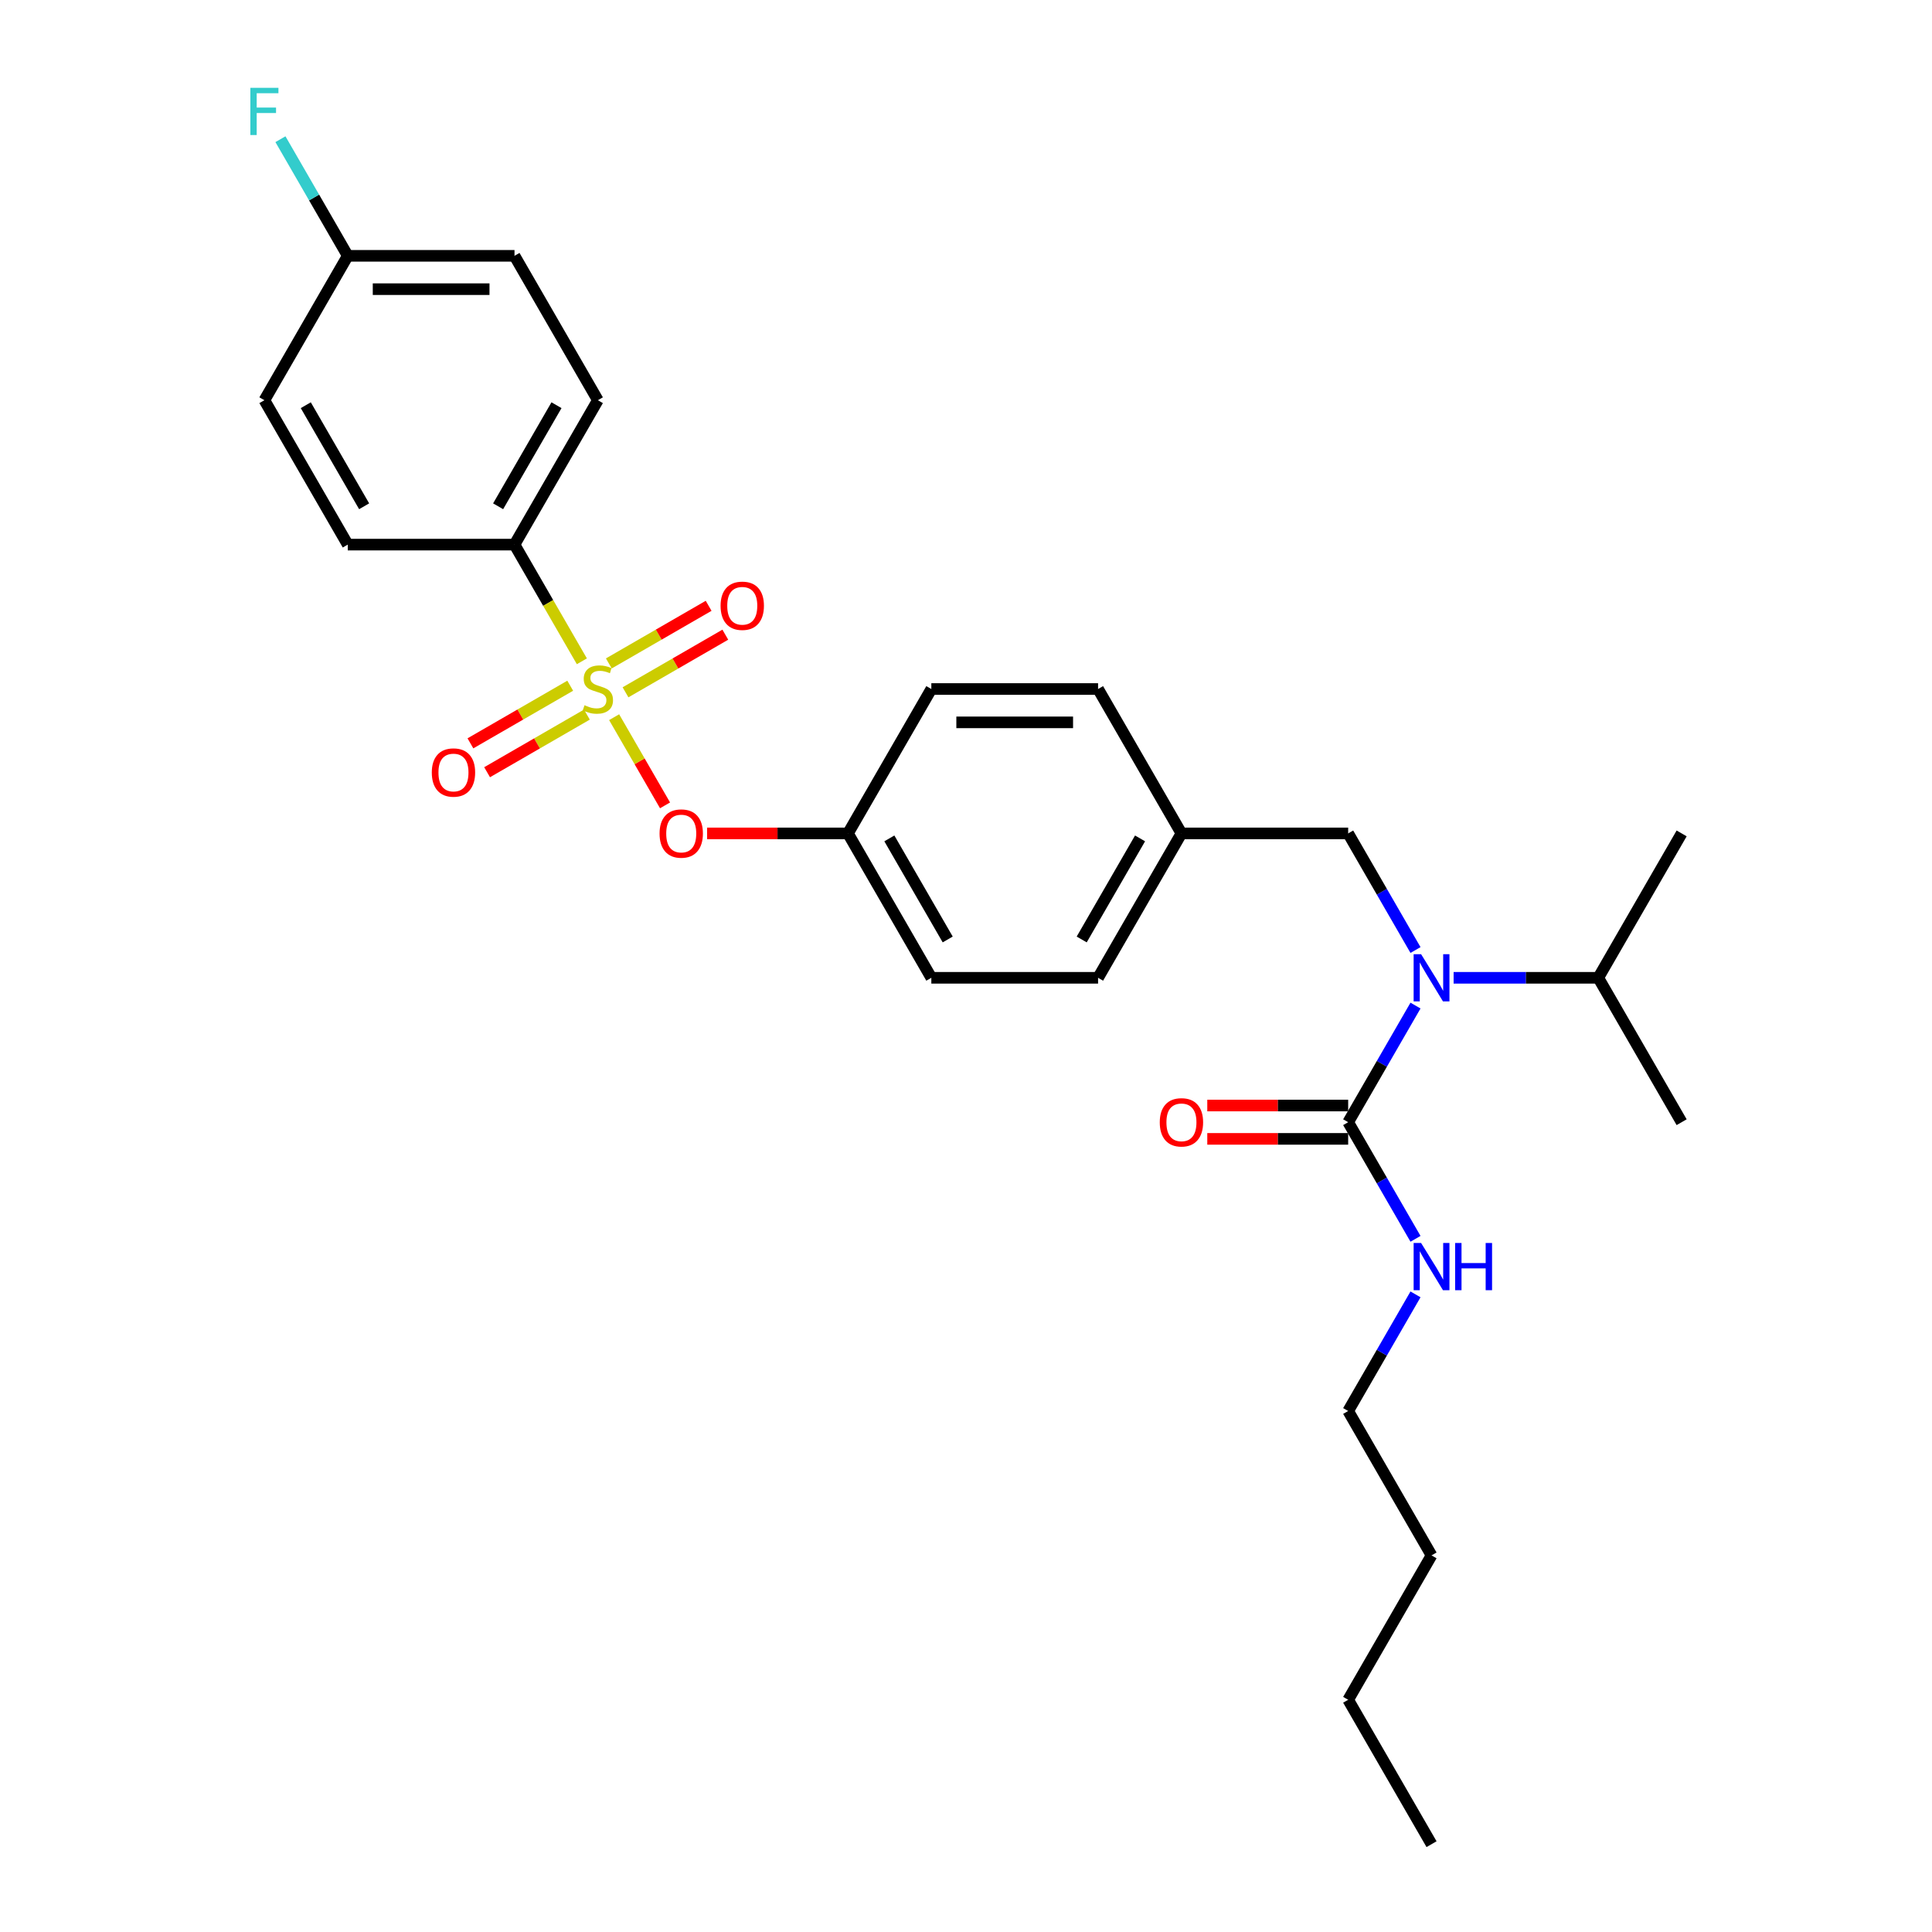 <?xml version='1.0' encoding='iso-8859-1'?>
<svg version='1.1' baseProfile='full'
              xmlns='http://www.w3.org/2000/svg'
                      xmlns:rdkit='http://www.rdkit.org/xml'
                      xmlns:xlink='http://www.w3.org/1999/xlink'
                  xml:space='preserve'
width='1000px' height='1000px' viewBox='0 0 1000 1000'>
<!-- END OF HEADER -->
<rect style='opacity:1.0;fill:#FFFFFF;stroke:none' width='1000' height='1000' x='0' y='0'> </rect>
<path class='bond-0' d='M 752.388,506.11 L 789.826,506.11' style='fill:none;fill-rule:evenodd;stroke:#0000FF;stroke-width:6px;stroke-linecap:butt;stroke-linejoin:miter;stroke-opacity:1' />
<path class='bond-0' d='M 789.826,506.11 L 827.264,506.11' style='fill:none;fill-rule:evenodd;stroke:#000000;stroke-width:6px;stroke-linecap:butt;stroke-linejoin:miter;stroke-opacity:1' />
<path class='bond-1' d='M 732.661,491.732 L 715.236,461.552' style='fill:none;fill-rule:evenodd;stroke:#0000FF;stroke-width:6px;stroke-linecap:butt;stroke-linejoin:miter;stroke-opacity:1' />
<path class='bond-1' d='M 715.236,461.552 L 697.811,431.371' style='fill:none;fill-rule:evenodd;stroke:#000000;stroke-width:6px;stroke-linecap:butt;stroke-linejoin:miter;stroke-opacity:1' />
<path class='bond-2' d='M 732.661,520.488 L 715.236,550.669' style='fill:none;fill-rule:evenodd;stroke:#0000FF;stroke-width:6px;stroke-linecap:butt;stroke-linejoin:miter;stroke-opacity:1' />
<path class='bond-2' d='M 715.236,550.669 L 697.811,580.849' style='fill:none;fill-rule:evenodd;stroke:#000000;stroke-width:6px;stroke-linecap:butt;stroke-linejoin:miter;stroke-opacity:1' />
<path class='bond-3' d='M 697.811,431.371 L 611.51,431.371' style='fill:none;fill-rule:evenodd;stroke:#000000;stroke-width:6px;stroke-linecap:butt;stroke-linejoin:miter;stroke-opacity:1' />
<path class='bond-4' d='M 697.811,730.328 L 740.962,805.067' style='fill:none;fill-rule:evenodd;stroke:#000000;stroke-width:6px;stroke-linecap:butt;stroke-linejoin:miter;stroke-opacity:1' />
<path class='bond-5' d='M 697.811,730.328 L 715.236,700.147' style='fill:none;fill-rule:evenodd;stroke:#000000;stroke-width:6px;stroke-linecap:butt;stroke-linejoin:miter;stroke-opacity:1' />
<path class='bond-5' d='M 715.236,700.147 L 732.661,669.966' style='fill:none;fill-rule:evenodd;stroke:#0000FF;stroke-width:6px;stroke-linecap:butt;stroke-linejoin:miter;stroke-opacity:1' />
<path class='bond-6' d='M 697.811,572.219 L 661.349,572.219' style='fill:none;fill-rule:evenodd;stroke:#000000;stroke-width:6px;stroke-linecap:butt;stroke-linejoin:miter;stroke-opacity:1' />
<path class='bond-6' d='M 661.349,572.219 L 624.887,572.219' style='fill:none;fill-rule:evenodd;stroke:#FF0000;stroke-width:6px;stroke-linecap:butt;stroke-linejoin:miter;stroke-opacity:1' />
<path class='bond-6' d='M 697.811,589.48 L 661.349,589.48' style='fill:none;fill-rule:evenodd;stroke:#000000;stroke-width:6px;stroke-linecap:butt;stroke-linejoin:miter;stroke-opacity:1' />
<path class='bond-6' d='M 661.349,589.48 L 624.887,589.48' style='fill:none;fill-rule:evenodd;stroke:#FF0000;stroke-width:6px;stroke-linecap:butt;stroke-linejoin:miter;stroke-opacity:1' />
<path class='bond-7' d='M 697.811,580.849 L 715.236,611.03' style='fill:none;fill-rule:evenodd;stroke:#000000;stroke-width:6px;stroke-linecap:butt;stroke-linejoin:miter;stroke-opacity:1' />
<path class='bond-7' d='M 715.236,611.03 L 732.661,641.211' style='fill:none;fill-rule:evenodd;stroke:#0000FF;stroke-width:6px;stroke-linecap:butt;stroke-linejoin:miter;stroke-opacity:1' />
<path class='bond-8' d='M 740.962,805.067 L 697.811,879.806' style='fill:none;fill-rule:evenodd;stroke:#000000;stroke-width:6px;stroke-linecap:butt;stroke-linejoin:miter;stroke-opacity:1' />
<path class='bond-9' d='M 697.811,879.806 L 740.962,954.545' style='fill:none;fill-rule:evenodd;stroke:#000000;stroke-width:6px;stroke-linecap:butt;stroke-linejoin:miter;stroke-opacity:1' />
<path class='bond-10' d='M 827.264,506.11 L 870.414,580.849' style='fill:none;fill-rule:evenodd;stroke:#000000;stroke-width:6px;stroke-linecap:butt;stroke-linejoin:miter;stroke-opacity:1' />
<path class='bond-11' d='M 827.264,506.11 L 870.414,431.371' style='fill:none;fill-rule:evenodd;stroke:#000000;stroke-width:6px;stroke-linecap:butt;stroke-linejoin:miter;stroke-opacity:1' />
<path class='bond-12' d='M 266.304,281.892 L 309.455,207.153' style='fill:none;fill-rule:evenodd;stroke:#000000;stroke-width:6px;stroke-linecap:butt;stroke-linejoin:miter;stroke-opacity:1' />
<path class='bond-12' d='M 257.829,262.051 L 288.035,209.734' style='fill:none;fill-rule:evenodd;stroke:#000000;stroke-width:6px;stroke-linecap:butt;stroke-linejoin:miter;stroke-opacity:1' />
<path class='bond-13' d='M 266.304,281.892 L 180.003,281.892' style='fill:none;fill-rule:evenodd;stroke:#000000;stroke-width:6px;stroke-linecap:butt;stroke-linejoin:miter;stroke-opacity:1' />
<path class='bond-14' d='M 266.304,281.892 L 283.739,312.09' style='fill:none;fill-rule:evenodd;stroke:#000000;stroke-width:6px;stroke-linecap:butt;stroke-linejoin:miter;stroke-opacity:1' />
<path class='bond-14' d='M 283.739,312.09 L 301.174,342.288' style='fill:none;fill-rule:evenodd;stroke:#CCCC00;stroke-width:6px;stroke-linecap:butt;stroke-linejoin:miter;stroke-opacity:1' />
<path class='bond-15' d='M 344.225,416.855 L 331.049,394.033' style='fill:none;fill-rule:evenodd;stroke:#FF0000;stroke-width:6px;stroke-linecap:butt;stroke-linejoin:miter;stroke-opacity:1' />
<path class='bond-15' d='M 331.049,394.033 L 317.873,371.212' style='fill:none;fill-rule:evenodd;stroke:#CCCC00;stroke-width:6px;stroke-linecap:butt;stroke-linejoin:miter;stroke-opacity:1' />
<path class='bond-16' d='M 365.983,431.371 L 402.445,431.371' style='fill:none;fill-rule:evenodd;stroke:#FF0000;stroke-width:6px;stroke-linecap:butt;stroke-linejoin:miter;stroke-opacity:1' />
<path class='bond-16' d='M 402.445,431.371 L 438.907,431.371' style='fill:none;fill-rule:evenodd;stroke:#000000;stroke-width:6px;stroke-linecap:butt;stroke-linejoin:miter;stroke-opacity:1' />
<path class='bond-17' d='M 295.146,354.928 L 269.318,369.84' style='fill:none;fill-rule:evenodd;stroke:#CCCC00;stroke-width:6px;stroke-linecap:butt;stroke-linejoin:miter;stroke-opacity:1' />
<path class='bond-17' d='M 269.318,369.84 L 243.489,384.752' style='fill:none;fill-rule:evenodd;stroke:#FF0000;stroke-width:6px;stroke-linecap:butt;stroke-linejoin:miter;stroke-opacity:1' />
<path class='bond-17' d='M 303.776,369.875 L 277.948,384.788' style='fill:none;fill-rule:evenodd;stroke:#CCCC00;stroke-width:6px;stroke-linecap:butt;stroke-linejoin:miter;stroke-opacity:1' />
<path class='bond-17' d='M 277.948,384.788 L 252.119,399.7' style='fill:none;fill-rule:evenodd;stroke:#FF0000;stroke-width:6px;stroke-linecap:butt;stroke-linejoin:miter;stroke-opacity:1' />
<path class='bond-18' d='M 323.764,358.336 L 349.593,343.424' style='fill:none;fill-rule:evenodd;stroke:#CCCC00;stroke-width:6px;stroke-linecap:butt;stroke-linejoin:miter;stroke-opacity:1' />
<path class='bond-18' d='M 349.593,343.424 L 375.421,328.511' style='fill:none;fill-rule:evenodd;stroke:#FF0000;stroke-width:6px;stroke-linecap:butt;stroke-linejoin:miter;stroke-opacity:1' />
<path class='bond-18' d='M 315.134,343.388 L 340.962,328.476' style='fill:none;fill-rule:evenodd;stroke:#CCCC00;stroke-width:6px;stroke-linecap:butt;stroke-linejoin:miter;stroke-opacity:1' />
<path class='bond-18' d='M 340.962,328.476 L 366.791,313.564' style='fill:none;fill-rule:evenodd;stroke:#FF0000;stroke-width:6px;stroke-linecap:butt;stroke-linejoin:miter;stroke-opacity:1' />
<path class='bond-19' d='M 309.455,207.153 L 266.304,132.414' style='fill:none;fill-rule:evenodd;stroke:#000000;stroke-width:6px;stroke-linecap:butt;stroke-linejoin:miter;stroke-opacity:1' />
<path class='bond-20' d='M 611.51,431.371 L 568.359,506.11' style='fill:none;fill-rule:evenodd;stroke:#000000;stroke-width:6px;stroke-linecap:butt;stroke-linejoin:miter;stroke-opacity:1' />
<path class='bond-20' d='M 590.09,433.952 L 559.884,486.269' style='fill:none;fill-rule:evenodd;stroke:#000000;stroke-width:6px;stroke-linecap:butt;stroke-linejoin:miter;stroke-opacity:1' />
<path class='bond-21' d='M 611.51,431.371 L 568.359,356.632' style='fill:none;fill-rule:evenodd;stroke:#000000;stroke-width:6px;stroke-linecap:butt;stroke-linejoin:miter;stroke-opacity:1' />
<path class='bond-22' d='M 438.907,431.371 L 482.058,356.632' style='fill:none;fill-rule:evenodd;stroke:#000000;stroke-width:6px;stroke-linecap:butt;stroke-linejoin:miter;stroke-opacity:1' />
<path class='bond-23' d='M 438.907,431.371 L 482.058,506.11' style='fill:none;fill-rule:evenodd;stroke:#000000;stroke-width:6px;stroke-linecap:butt;stroke-linejoin:miter;stroke-opacity:1' />
<path class='bond-23' d='M 460.328,433.952 L 490.533,486.269' style='fill:none;fill-rule:evenodd;stroke:#000000;stroke-width:6px;stroke-linecap:butt;stroke-linejoin:miter;stroke-opacity:1' />
<path class='bond-24' d='M 568.359,506.11 L 482.058,506.11' style='fill:none;fill-rule:evenodd;stroke:#000000;stroke-width:6px;stroke-linecap:butt;stroke-linejoin:miter;stroke-opacity:1' />
<path class='bond-25' d='M 568.359,356.632 L 482.058,356.632' style='fill:none;fill-rule:evenodd;stroke:#000000;stroke-width:6px;stroke-linecap:butt;stroke-linejoin:miter;stroke-opacity:1' />
<path class='bond-25' d='M 555.414,373.892 L 495.003,373.892' style='fill:none;fill-rule:evenodd;stroke:#000000;stroke-width:6px;stroke-linecap:butt;stroke-linejoin:miter;stroke-opacity:1' />
<path class='bond-26' d='M 180.003,281.892 L 136.852,207.153' style='fill:none;fill-rule:evenodd;stroke:#000000;stroke-width:6px;stroke-linecap:butt;stroke-linejoin:miter;stroke-opacity:1' />
<path class='bond-26' d='M 188.478,262.051 L 158.273,209.734' style='fill:none;fill-rule:evenodd;stroke:#000000;stroke-width:6px;stroke-linecap:butt;stroke-linejoin:miter;stroke-opacity:1' />
<path class='bond-27' d='M 180.003,132.414 L 136.852,207.153' style='fill:none;fill-rule:evenodd;stroke:#000000;stroke-width:6px;stroke-linecap:butt;stroke-linejoin:miter;stroke-opacity:1' />
<path class='bond-28' d='M 180.003,132.414 L 162.578,102.233' style='fill:none;fill-rule:evenodd;stroke:#000000;stroke-width:6px;stroke-linecap:butt;stroke-linejoin:miter;stroke-opacity:1' />
<path class='bond-28' d='M 162.578,102.233 L 145.153,72.053' style='fill:none;fill-rule:evenodd;stroke:#33CCCC;stroke-width:6px;stroke-linecap:butt;stroke-linejoin:miter;stroke-opacity:1' />
<path class='bond-29' d='M 180.003,132.414 L 266.304,132.414' style='fill:none;fill-rule:evenodd;stroke:#000000;stroke-width:6px;stroke-linecap:butt;stroke-linejoin:miter;stroke-opacity:1' />
<path class='bond-29' d='M 192.948,149.674 L 253.359,149.674' style='fill:none;fill-rule:evenodd;stroke:#000000;stroke-width:6px;stroke-linecap:butt;stroke-linejoin:miter;stroke-opacity:1' />
<path  class='atom-0' d='M 735.56 493.89
L 743.568 506.835
Q 744.362 508.112, 745.64 510.425
Q 746.917 512.738, 746.986 512.876
L 746.986 493.89
L 750.231 493.89
L 750.231 518.33
L 746.882 518.33
L 738.287 504.177
Q 737.286 502.52, 736.216 500.621
Q 735.18 498.723, 734.869 498.136
L 734.869 518.33
L 731.693 518.33
L 731.693 493.89
L 735.56 493.89
' fill='#0000FF'/>
<path  class='atom-4' d='M 600.291 580.918
Q 600.291 575.05, 603.191 571.77
Q 606.09 568.491, 611.51 568.491
Q 616.93 568.491, 619.83 571.77
Q 622.729 575.05, 622.729 580.918
Q 622.729 586.856, 619.795 590.239
Q 616.861 593.587, 611.51 593.587
Q 606.125 593.587, 603.191 590.239
Q 600.291 586.89, 600.291 580.918
M 611.51 590.826
Q 615.238 590.826, 617.24 588.34
Q 619.277 585.82, 619.277 580.918
Q 619.277 576.12, 617.24 573.704
Q 615.238 571.253, 611.51 571.253
Q 607.782 571.253, 605.745 573.669
Q 603.743 576.086, 603.743 580.918
Q 603.743 585.855, 605.745 588.34
Q 607.782 590.826, 611.51 590.826
' fill='#FF0000'/>
<path  class='atom-5' d='M 735.56 643.368
L 743.568 656.314
Q 744.362 657.591, 745.64 659.904
Q 746.917 662.217, 746.986 662.355
L 746.986 643.368
L 750.231 643.368
L 750.231 667.809
L 746.882 667.809
L 738.287 653.655
Q 737.286 651.998, 736.216 650.1
Q 735.18 648.201, 734.869 647.614
L 734.869 667.809
L 731.693 667.809
L 731.693 643.368
L 735.56 643.368
' fill='#0000FF'/>
<path  class='atom-5' d='M 753.165 643.368
L 756.479 643.368
L 756.479 653.759
L 768.976 653.759
L 768.976 643.368
L 772.29 643.368
L 772.29 667.809
L 768.976 667.809
L 768.976 656.521
L 756.479 656.521
L 756.479 667.809
L 753.165 667.809
L 753.165 643.368
' fill='#0000FF'/>
<path  class='atom-11' d='M 341.387 431.44
Q 341.387 425.571, 344.286 422.292
Q 347.186 419.013, 352.606 419.013
Q 358.026 419.013, 360.925 422.292
Q 363.825 425.571, 363.825 431.44
Q 363.825 437.377, 360.891 440.761
Q 357.956 444.109, 352.606 444.109
Q 347.221 444.109, 344.286 440.761
Q 341.387 437.412, 341.387 431.44
M 352.606 441.347
Q 356.334 441.347, 358.336 438.862
Q 360.373 436.342, 360.373 431.44
Q 360.373 426.642, 358.336 424.225
Q 356.334 421.774, 352.606 421.774
Q 348.878 421.774, 346.841 424.191
Q 344.839 426.607, 344.839 431.44
Q 344.839 436.376, 346.841 438.862
Q 348.878 441.347, 352.606 441.347
' fill='#FF0000'/>
<path  class='atom-12' d='M 302.551 365.02
Q 302.827 365.124, 303.966 365.607
Q 305.106 366.09, 306.348 366.401
Q 307.626 366.677, 308.868 366.677
Q 311.181 366.677, 312.527 365.573
Q 313.874 364.433, 313.874 362.466
Q 313.874 361.119, 313.183 360.291
Q 312.527 359.462, 311.492 359.014
Q 310.456 358.565, 308.73 358.047
Q 306.555 357.391, 305.244 356.77
Q 303.966 356.148, 303.034 354.837
Q 302.137 353.525, 302.137 351.316
Q 302.137 348.243, 304.208 346.345
Q 306.314 344.446, 310.456 344.446
Q 313.287 344.446, 316.497 345.792
L 315.703 348.45
Q 312.769 347.242, 310.56 347.242
Q 308.178 347.242, 306.866 348.243
Q 305.554 349.21, 305.589 350.901
Q 305.589 352.213, 306.245 353.007
Q 306.935 353.801, 307.902 354.25
Q 308.903 354.699, 310.56 355.216
Q 312.769 355.907, 314.081 356.597
Q 315.393 357.288, 316.325 358.703
Q 317.291 360.084, 317.291 362.466
Q 317.291 365.849, 315.013 367.678
Q 312.769 369.473, 309.006 369.473
Q 306.832 369.473, 305.175 368.99
Q 303.552 368.541, 301.619 367.747
L 302.551 365.02
' fill='#CCCC00'/>
<path  class='atom-13' d='M 223.497 399.851
Q 223.497 393.983, 226.396 390.704
Q 229.296 387.424, 234.716 387.424
Q 240.136 387.424, 243.035 390.704
Q 245.935 393.983, 245.935 399.851
Q 245.935 405.789, 243.001 409.172
Q 240.067 412.52, 234.716 412.52
Q 229.331 412.52, 226.396 409.172
Q 223.497 405.824, 223.497 399.851
M 234.716 409.759
Q 238.444 409.759, 240.446 407.273
Q 242.483 404.753, 242.483 399.851
Q 242.483 395.053, 240.446 392.637
Q 238.444 390.186, 234.716 390.186
Q 230.988 390.186, 228.951 392.602
Q 226.949 395.019, 226.949 399.851
Q 226.949 404.788, 228.951 407.273
Q 230.988 409.759, 234.716 409.759
' fill='#FF0000'/>
<path  class='atom-14' d='M 372.975 313.55
Q 372.975 307.682, 375.875 304.402
Q 378.775 301.123, 384.194 301.123
Q 389.614 301.123, 392.514 304.402
Q 395.414 307.682, 395.414 313.55
Q 395.414 319.488, 392.479 322.871
Q 389.545 326.219, 384.194 326.219
Q 378.809 326.219, 375.875 322.871
Q 372.975 319.522, 372.975 313.55
M 384.194 323.457
Q 387.923 323.457, 389.925 320.972
Q 391.961 318.452, 391.961 313.55
Q 391.961 308.752, 389.925 306.335
Q 387.923 303.884, 384.194 303.884
Q 380.466 303.884, 378.429 306.301
Q 376.427 308.717, 376.427 313.55
Q 376.427 318.486, 378.429 320.972
Q 380.466 323.457, 384.194 323.457
' fill='#FF0000'/>
<path  class='atom-26' d='M 129.586 45.455
L 144.119 45.455
L 144.119 48.251
L 132.865 48.251
L 132.865 55.673
L 142.876 55.673
L 142.876 58.503
L 132.865 58.503
L 132.865 69.895
L 129.586 69.895
L 129.586 45.455
' fill='#33CCCC'/>
</svg>
